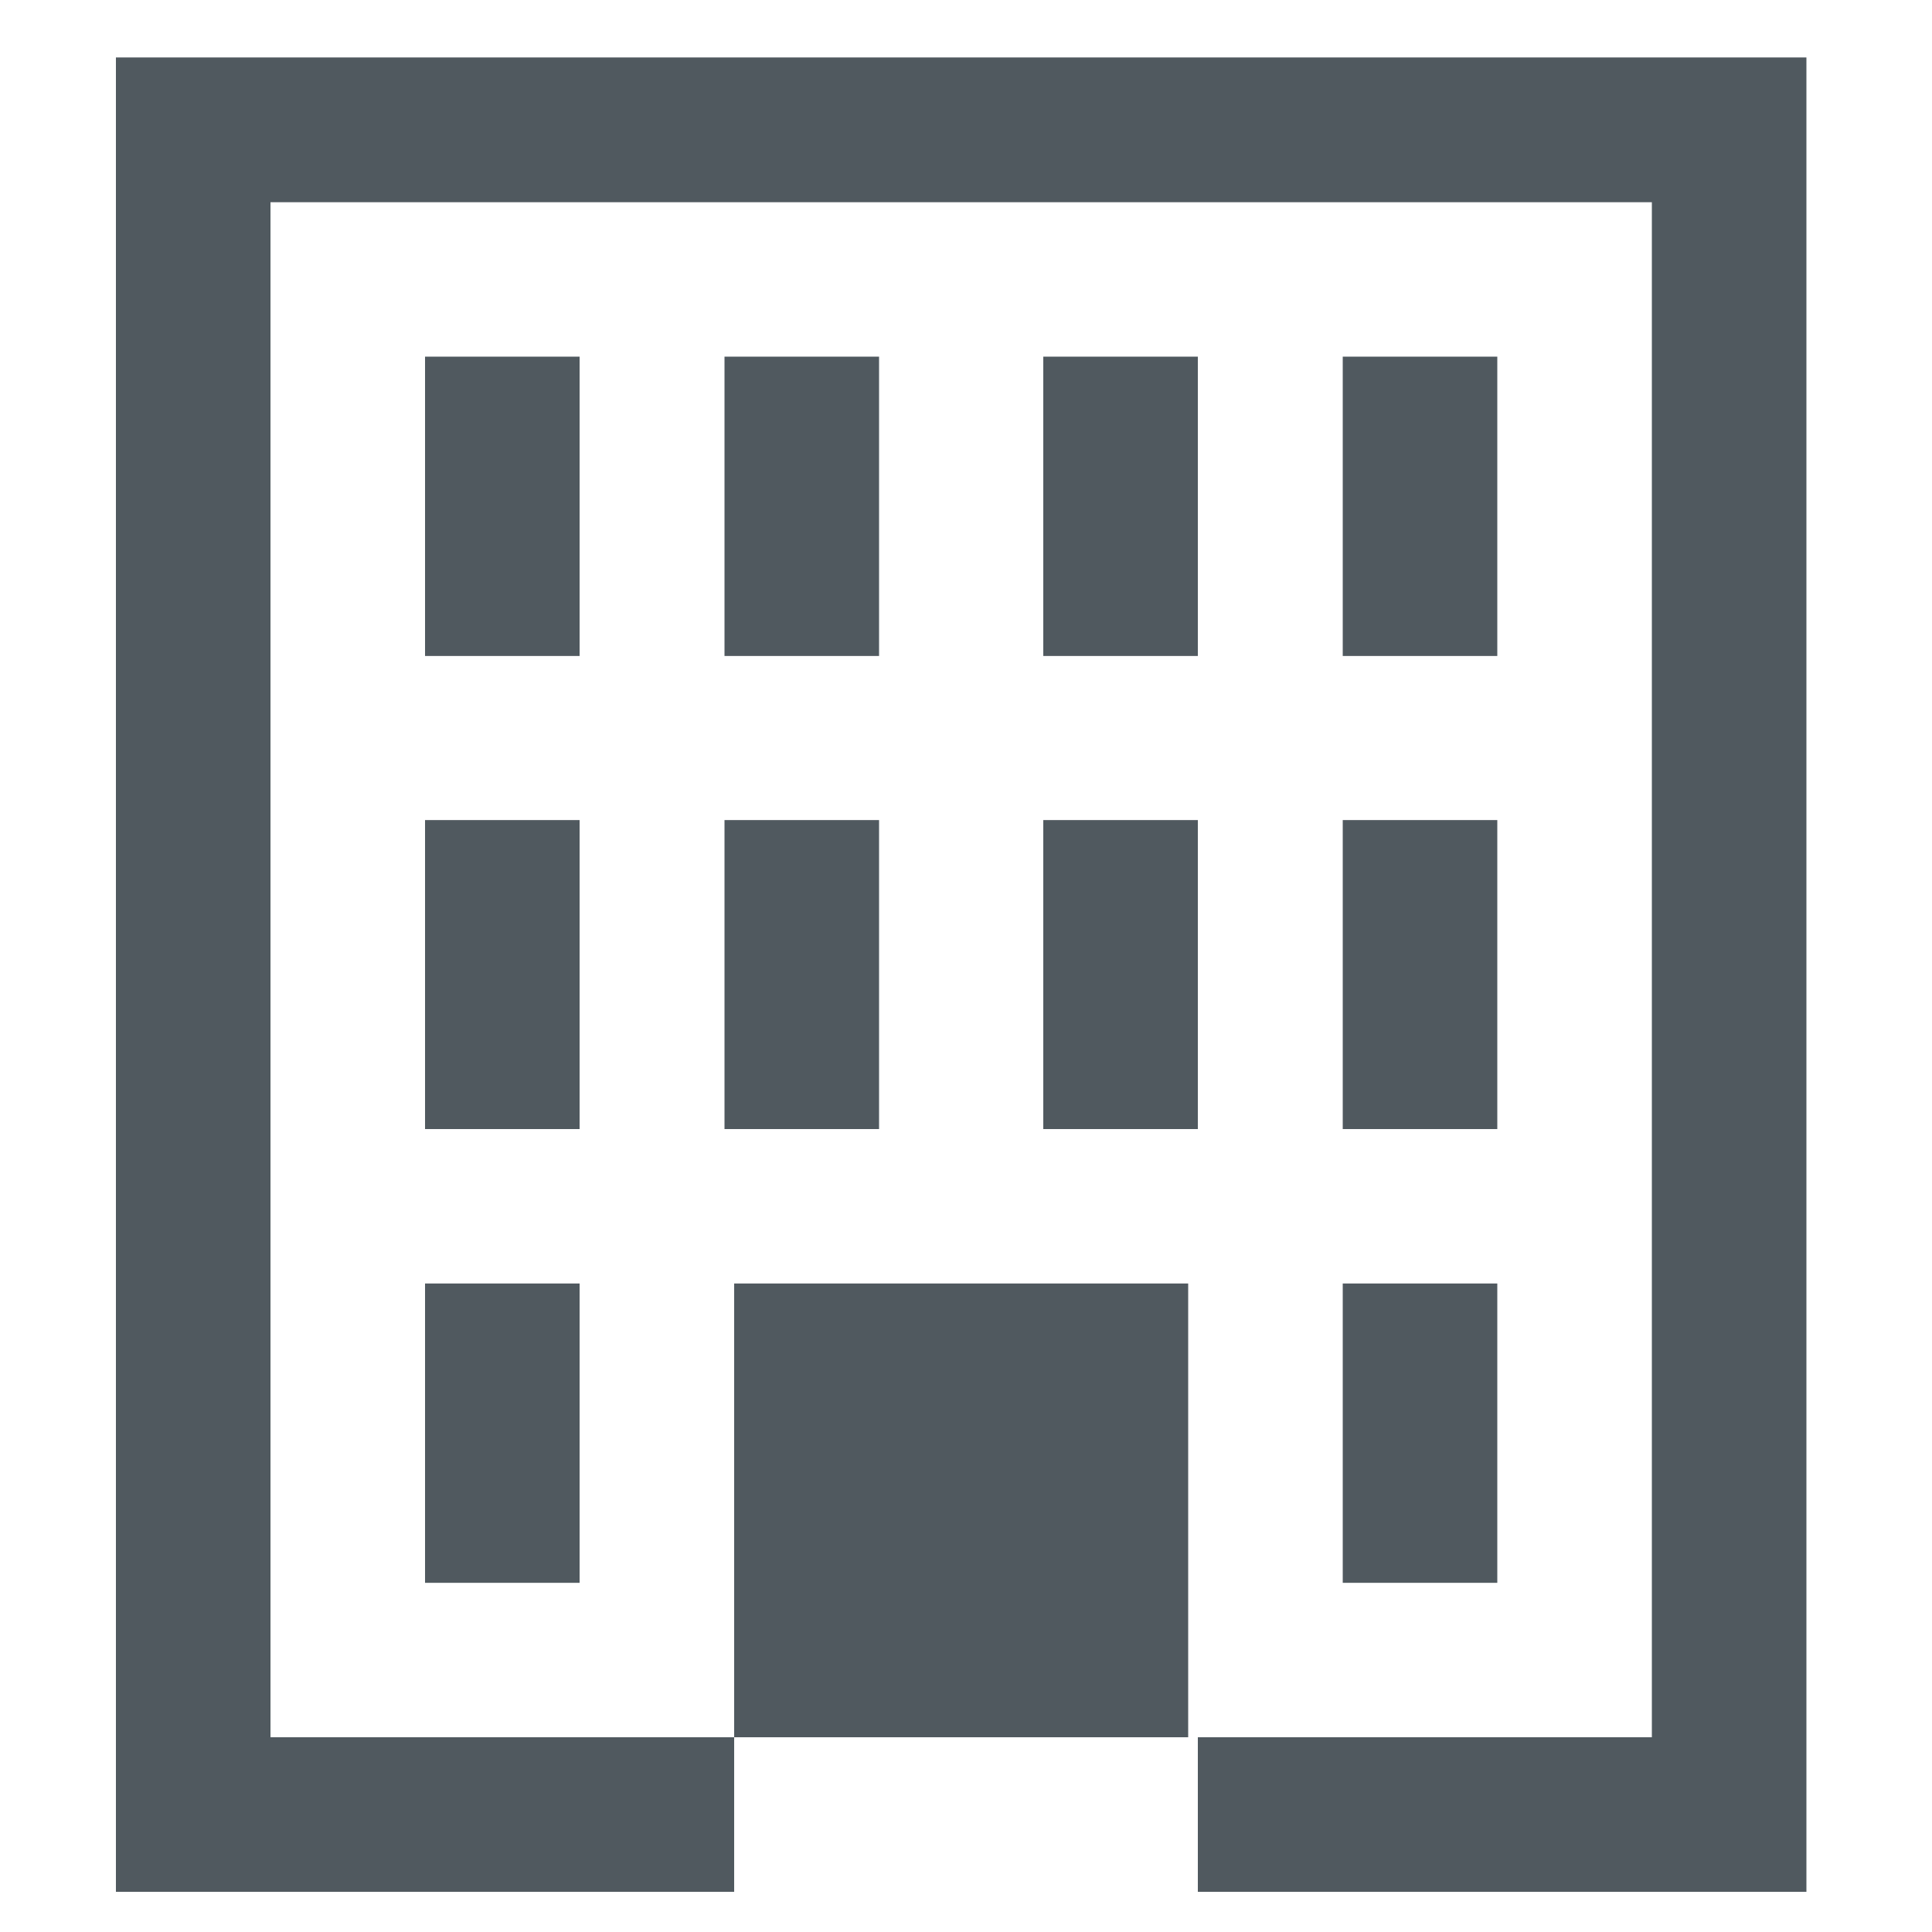<svg width="15" height="15" viewBox="0 0 15 15" fill="none" xmlns="http://www.w3.org/2000/svg">
<path d="M8.1 2.769H9.3V5.093H8.1V2.769ZM8.1 8.766H9.3V6.367H8.1V8.766ZM10.425 12.289H11.625V9.965H10.425V12.289ZM10.425 8.766H11.625V6.367H10.425V8.766ZM10.425 5.093H11.625V2.769H10.425V5.093ZM5.625 5.093H6.825V2.769H5.625V5.093ZM3.3 8.766H4.5V6.367H3.3V8.766ZM0.9 0.446V14.688H5.7V13.488H2.1V1.57H12.825V13.488H9.3V14.688H14.025V0.446H0.9ZM5.7 9.965V13.488H9.225V9.965H5.7ZM3.3 12.289H4.5V9.965H3.3V12.289ZM5.625 8.766H6.825V6.367H5.625V8.766ZM3.3 5.093H4.5V2.769H3.3V5.093Z" fill="#50595F"/>
</svg>
